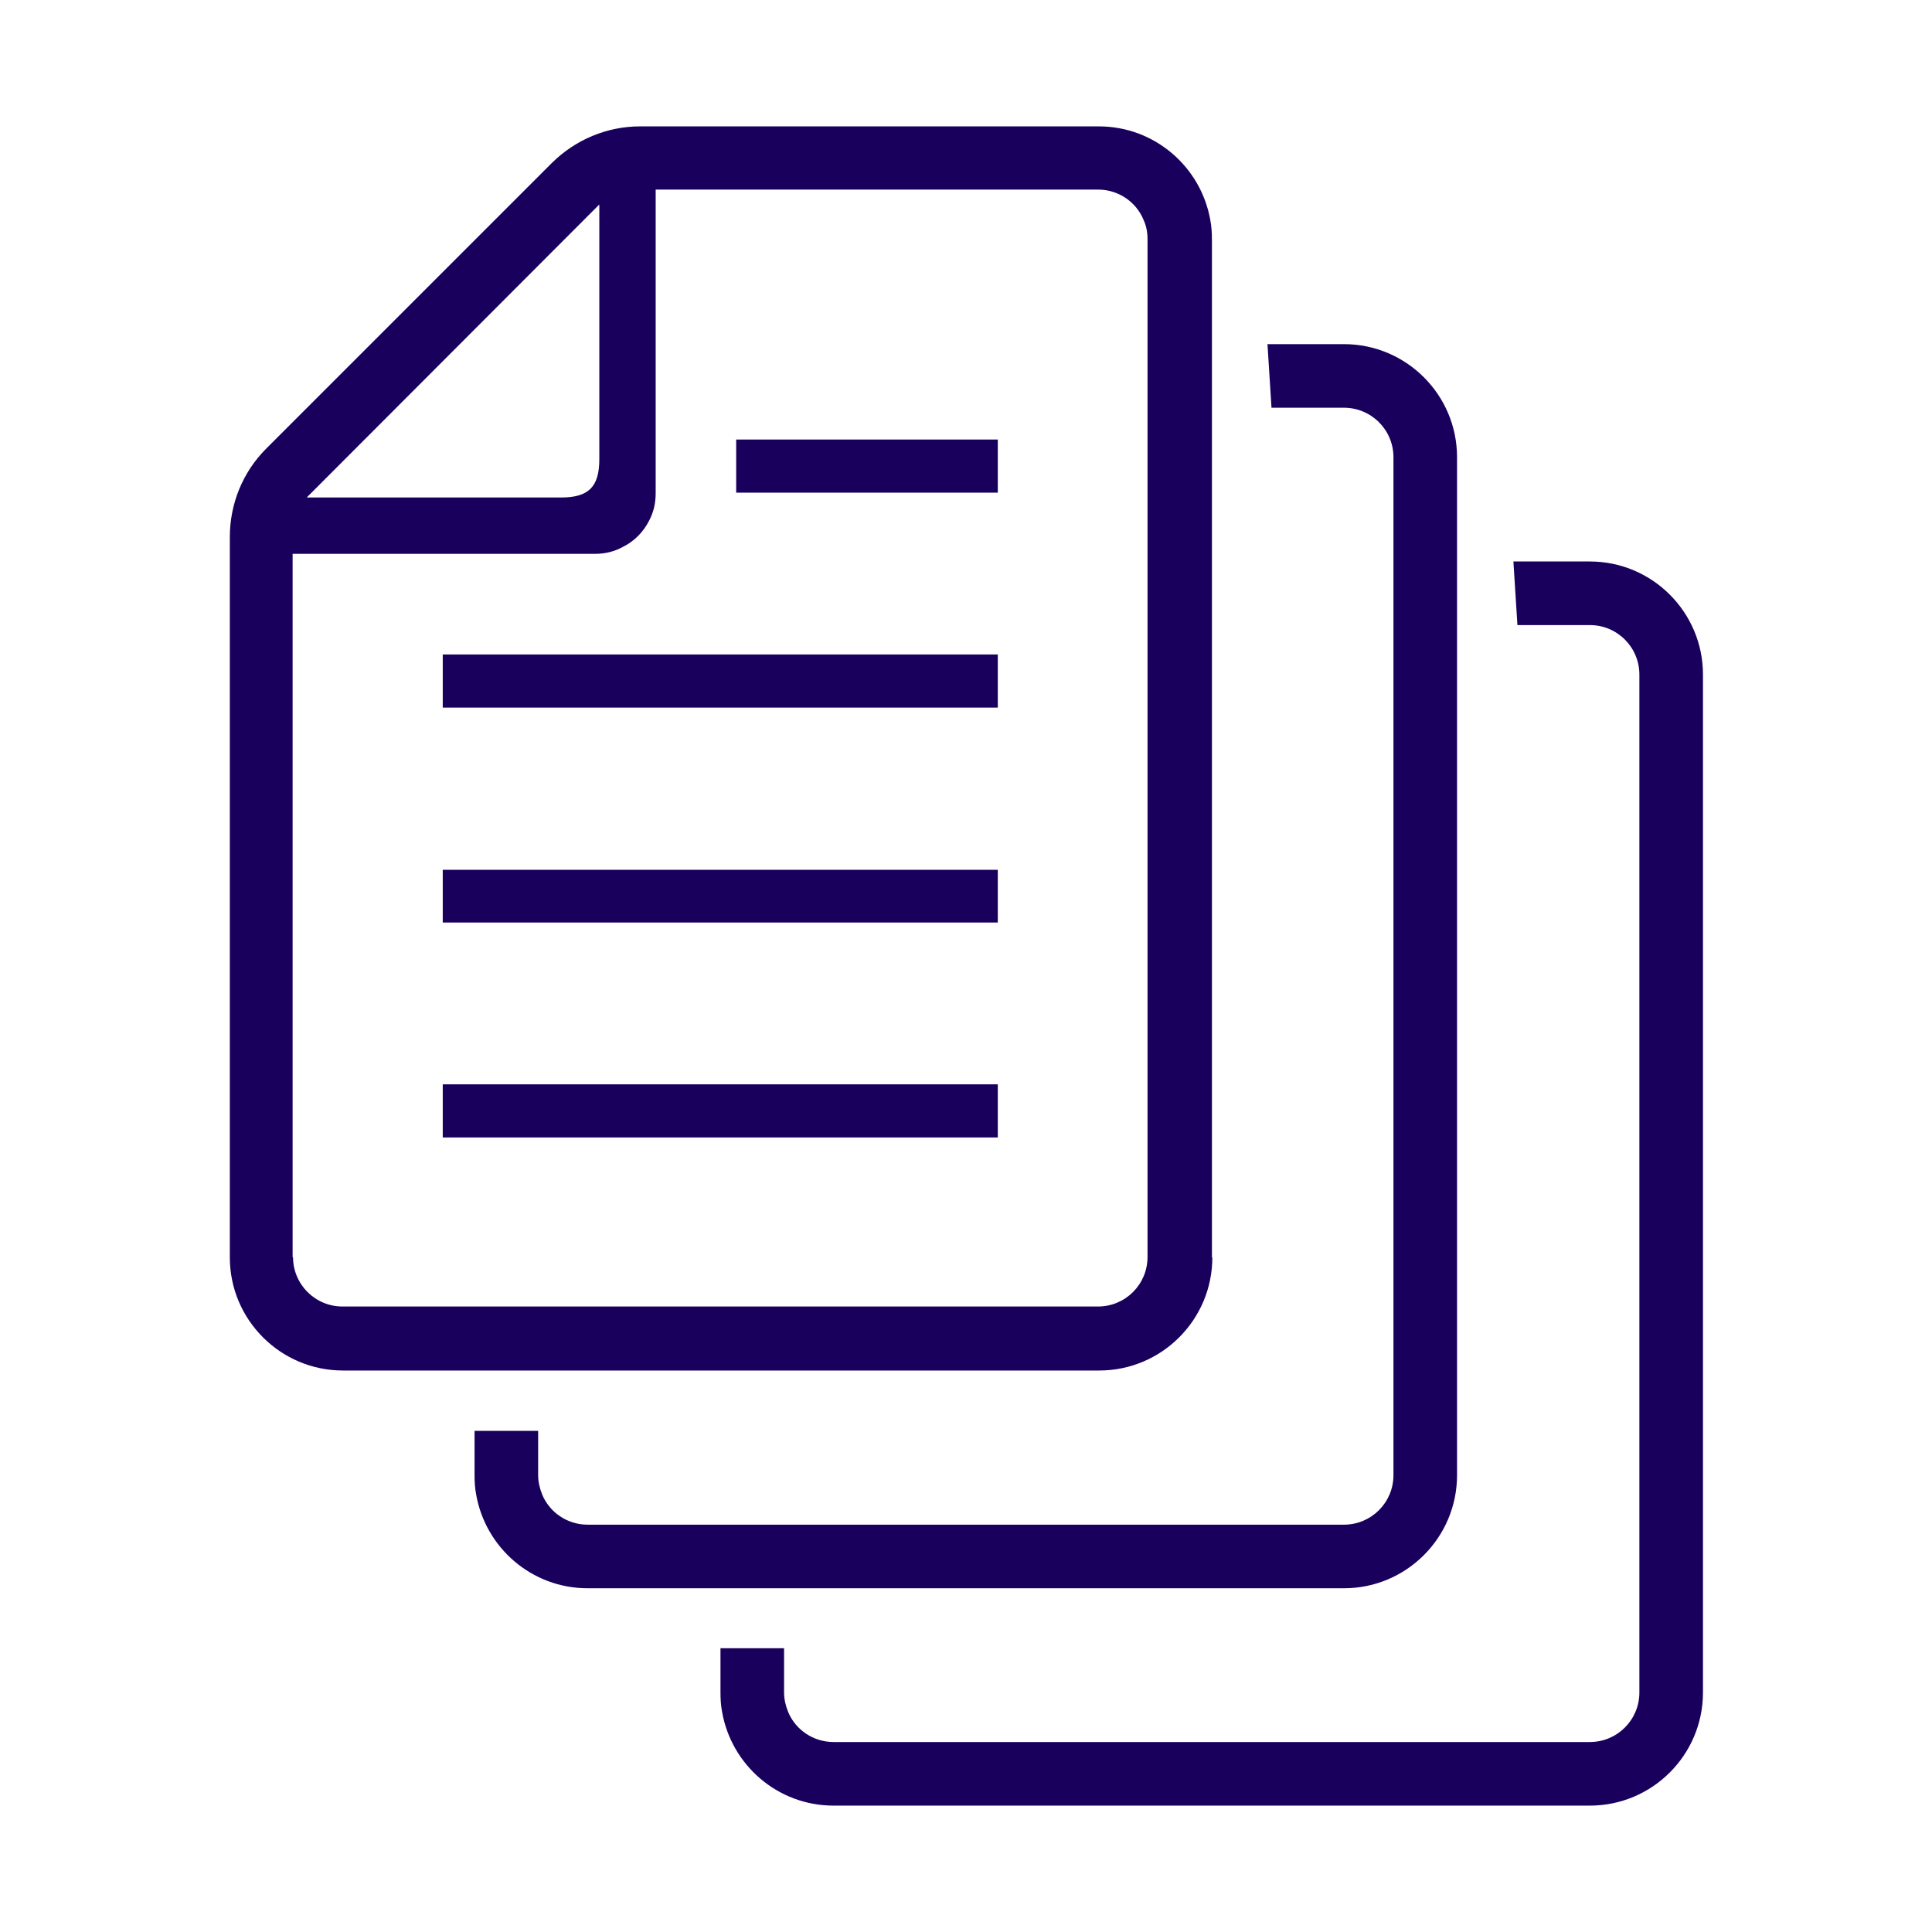 <?xml version="1.0" encoding="UTF-8"?><svg id="_レイヤー_6" xmlns="http://www.w3.org/2000/svg" width="48" height="48" viewBox="0 0 48 48"><defs><style>.cls-1{fill:#1a005d;}</style></defs><rect class="cls-1" x="11" y="26.94" width="13.79" height="1.32"/><rect class="cls-1" x="11" y="21.61" width="13.79" height="1.31"/><rect class="cls-1" x="11" y="16.26" width="13.79" height="1.32"/><rect class="cls-1" x="18.29" y="10.92" width="6.5" height="1.32"/><path class="cls-1" d="m30.11,31.24V5.95c0-.16-.01-.33-.04-.48-.23-1.32-1.38-2.33-2.77-2.33h-11.4c-.82,0-1.6.33-2.18.9l-7.11,7.11c-.58.58-.9,1.37-.9,2.19v17.9c0,1.55,1.26,2.81,2.81,2.81h18.79c1.55,0,2.81-1.26,2.81-2.81ZM14.89,5.09v6.32c0,.69-.27.95-.95.95h-6.32l7.26-7.27Zm-7.62,26.15V13.76h7.52c.25,0,.48-.06.68-.17.29-.14.52-.38.66-.66.11-.21.16-.43.16-.68v-7.54h10.99c.51,0,.95.31,1.13.75.07.15.1.31.1.48v25.29c0,.68-.55,1.23-1.23,1.23H8.51c-.68,0-1.23-.55-1.23-1.23Z"/><path class="cls-1" d="m33.39,8.55h-1.9l.1,1.58h1.8c.68,0,1.23.55,1.23,1.23v25.29c0,.68-.55,1.23-1.23,1.23H14.6c-.51,0-.95-.31-1.13-.75-.06-.15-.1-.31-.1-.48v-1.1h-1.58v1.1c0,.16.01.33.04.48.23,1.32,1.38,2.33,2.77,2.33h18.79c1.55,0,2.81-1.26,2.81-2.81V11.36c0-1.55-1.26-2.81-2.81-2.81Z"/><path class="cls-1" d="m39.5,13.95h-1.9l.1,1.58h1.8c.68,0,1.23.55,1.23,1.23v25.29c0,.68-.55,1.23-1.23,1.23h-18.79c-.51,0-.95-.31-1.13-.75-.06-.15-.1-.31-.1-.48v-1.1h-1.58v1.1c0,.16.01.33.04.48.23,1.32,1.38,2.33,2.77,2.33h18.79c1.55,0,2.81-1.26,2.81-2.81v-25.29c0-1.55-1.26-2.81-2.81-2.81Z"/></svg>